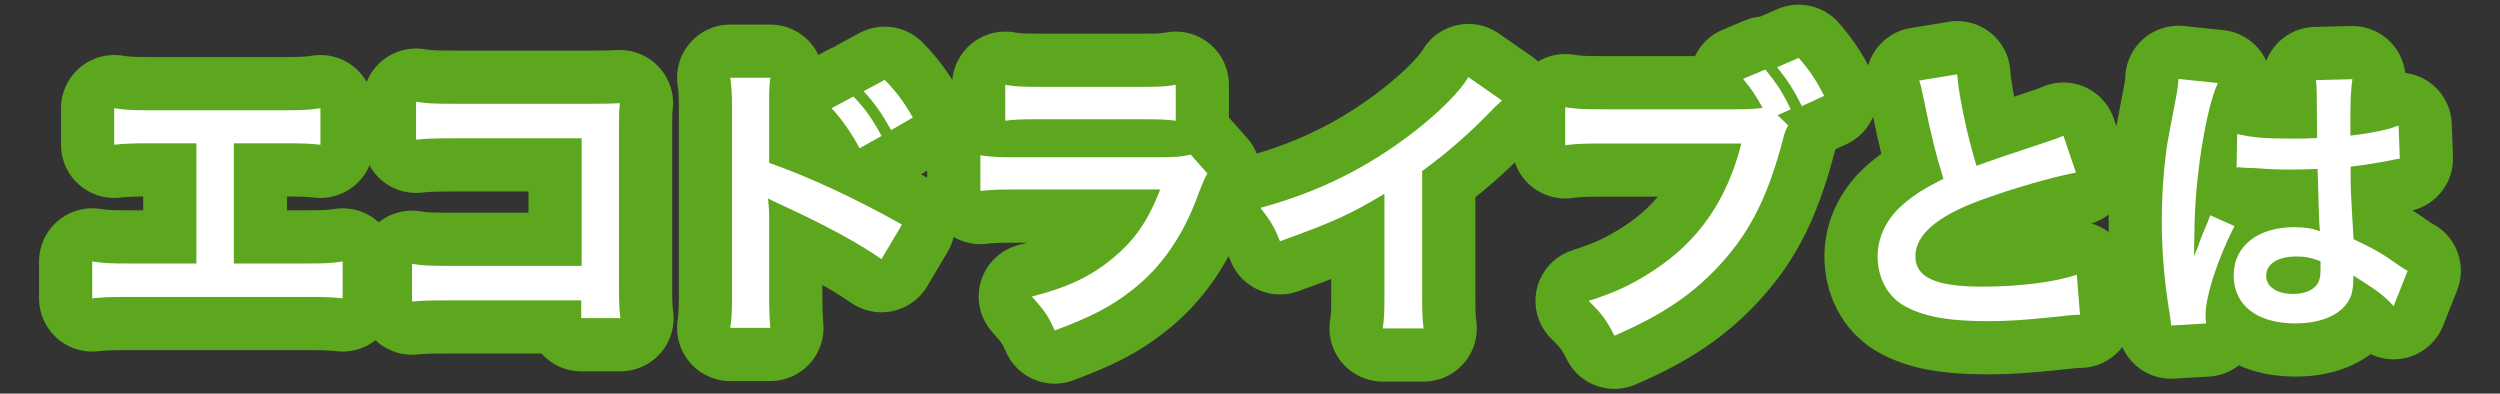 <svg data-name="レイヤー 1" xmlns="http://www.w3.org/2000/svg" viewBox="0 0 470 74"><rect x="0" y="0" width="470" height="74" fill="#333333" stroke="none"/><g data-name="エコドライブとは"><g fill="#fff"><path d="M43.96 49.54h13.31c3.85 0 5-.05 7.15-.38v6.93c-1.98-.22-3.41-.27-7.04-.27h-33c-3.63 0-5.06.05-7.04.27v-6.93c2.14.33 3.3.38 7.15.38h12.43v-22.6h-8.41c-3.63 0-5.06.05-7.04.27v-6.87c2.09.33 3.41.39 7.15.39h24.47c3.74 0 5.06-.06 7.15-.39v6.87c-1.98-.22-3.35-.27-7.04-.27h-9.24v22.6ZM84.22 56.47c-3.79 0-5.11.05-6.76.22V49.6c2.03.33 3.02.38 6.87.38h25.02V26H85.26c-3.9 0-5.06.05-7.04.27v-7.15c2.03.33 3.08.39 7.09.39h26.45q2.86 0 4.78-.11c-.17 1.48-.17 2.04-.17 4.56v30.19c0 2.75.06 4.29.27 5.66h-7.37v-3.35H84.19ZM137.29 61.64c.27-1.76.33-3.24.33-6.16V20.23c0-2.7-.11-4.12-.33-5.61h7.53c-.22 1.65-.22 2.36-.22 5.77v10.23c7.53 2.64 16.17 6.65 24.97 11.6l-3.85 6.49c-4.56-3.13-10.28-6.27-19.47-10.5-1.27-.6-1.43-.66-1.87-.93.17 1.54.22 2.2.22 3.74v14.52c0 2.86.06 4.29.22 6.1h-7.53Zm23.16-43.5c2.25 2.36 3.46 4.07 5.28 7.42l-4.12 2.31c-1.65-3.02-3.3-5.39-5.28-7.53l4.12-2.2Zm7.09 6.32c-1.59-2.86-3.13-5.11-5.17-7.31l3.96-2.14c2.2 2.25 3.63 4.18 5.28 7.09l-4.07 2.37ZM226.99 32.6c-.55.99-.88 1.76-1.54 3.46-2.86 8.08-7.04 14.19-12.76 18.59-3.9 3.03-7.48 4.89-14.41 7.48-1.21-2.75-1.87-3.68-4.29-6.38 6.71-1.71 11.05-3.74 15.29-7.26 4.07-3.41 6.43-6.76 8.85-12.87h-26.78c-3.68 0-5.06.06-7.04.28v-6.71c2.09.33 3.3.38 7.15.38h26.18c3.41 0 4.51-.11 6.21-.5l3.13 3.52Zm-38-16.66c1.81.33 2.97.39 6.43.39h19.19c3.46 0 4.62-.06 6.43-.39v6.76c-1.71-.22-2.75-.28-6.32-.28h-19.41c-3.57 0-4.62.06-6.32.28v-6.76ZM282.38 18.91c-.93.83-1.21 1.04-2.03 1.92-4.12 4.29-8.25 7.86-12.98 11.33v23.48c0 3.02.05 4.62.27 6.1h-7.7c.27-1.59.33-2.7.33-5.94V36.44c-6.43 3.85-9.51 5.28-19.63 8.91-1.15-2.86-1.76-3.79-3.68-6.27 10.89-2.97 20.13-7.53 28.87-14.3 4.89-3.79 8.63-7.59 10.23-10.28l6.32 4.4ZM336.17 23.58c-.49.93-.66 1.32-.93 2.47-2.75 10.5-5.99 17.1-11.27 23.04-5.39 6.05-11.27 10.06-20.46 14.02-1.54-2.97-2.25-4.01-4.84-6.54 4.84-1.54 7.97-2.97 12.04-5.61 8.58-5.55 13.97-13.31 16.66-23.98h-26.18c-3.68 0-4.95.06-6.93.33v-7.15c2.14.33 3.3.39 7.04.39h25.24c2.31 0 3.74-.11 4.84-.28-1.32-2.36-2.2-3.68-3.68-5.44l4.18-1.76c2.25 2.75 3.24 4.29 4.78 7.48l-2.47 1.1 1.98 1.92Zm2.59-3.63c-1.48-2.97-2.75-4.95-4.67-7.31l4.07-1.76c2.09 2.42 3.24 4.12 4.78 7.15l-4.18 1.92ZM367.96 13.96c.22 3.68 1.87 11.6 3.63 17.21q3.57-1.32 14.24-4.84c.99-.33 1.26-.44 2.09-.82l2.36 6.93c-4.78.93-11.99 3.02-18.15 5.28-8.03 2.97-12.04 6.49-12.04 10.45s3.74 5.72 12.59 5.72c6.87 0 13.64-.83 17.76-2.25l.6 7.53c-1.21 0-1.48.05-4.45.38-5.94.61-9.02.83-12.87.83-7.64 0-12.43-.93-15.95-3.02-3.02-1.82-4.78-5.22-4.78-9.18 0-3.68 1.76-7.2 4.89-9.84 2.15-1.82 3.9-2.92 7.48-4.73-1.38-4.46-2.31-8.14-3.68-14.9-.55-2.64-.6-2.75-.88-3.57l7.15-1.16ZM408.17 61.2c-.06-.55-.06-.88-.27-2.15-1.04-6.43-1.48-11.71-1.48-17.49 0-4.95.33-9.79 1.04-14.57q.27-1.65 1.48-7.86c.38-1.92.6-3.52.6-4.07v-.22l7.42.77c-2.25 4.79-4.34 18.04-4.4 27.61q-.06 1.98-.06 2.86v.88c0 .44 0 .55-.05 1.15h.05q.27-.6.66-1.59c.11-.38.38-.99.66-1.87q.5-1.16 1.04-2.48c.11-.17.17-.33.66-1.7l4.56 2.03c-3.24 6.38-5.44 13.2-5.44 16.83 0 .38 0 .44.11 1.48l-6.6.39Zm12.43-36.02c2.58.66 5.44.88 9.95.88 1.92 0 3.13 0 5.06-.11 0-3.24-.06-5.99-.06-8.25 0-1.21-.06-2.03-.17-2.64l6.87-.17c-.27 1.54-.38 4.18-.38 8.08v2.53c2.86-.33 5.28-.77 7.42-1.32q.33-.11 1.21-.44l.44-.11.22 6.21c-.55.06-.6.06-1.6.28-1.87.38-4.73.88-7.64 1.21v1.21c0 3.08 0 3.19.55 12.43 3.96 1.87 5.33 2.64 8.63 5 .71.5.99.66 1.54.93L450 57.55c-.93-1.1-2.58-2.53-4.12-3.52-1.87-1.21-3.13-2.04-3.46-2.25v.77c0 1.21-.17 2.31-.44 3.08-1.26 3.24-5.11 5.17-10.45 5.17-7.2 0-11.6-3.41-11.6-9.02s4.67-9.07 11.33-9.07c2.03 0 3.41.22 4.89.77-.17-1.38-.22-4.07-.44-11.71-2.2.06-3.52.11-4.95.11-2.04 0-4.23-.05-6.82-.28-.77 0-1.38-.05-1.65-.05-.49-.05-.82-.05-.93-.05-.27-.06-.44-.06-.55-.06-.05 0-.16 0-.33.06l.11-6.32Zm11.16 23.04c-3.52 0-5.72 1.38-5.72 3.63 0 2.04 1.98 3.41 5.06 3.41 2.03 0 3.63-.61 4.45-1.71.5-.66.71-1.48.71-2.97V49.1c-1.81-.66-2.86-.88-4.51-.88Z"/></g><g fill="none" stroke="#5da71f" stroke-linejoin="round" stroke-width="20"><path d="M43.96 49.54h13.31c3.85 0 5-.05 7.15-.38v6.93c-1.98-.22-3.41-.27-7.04-.27h-33c-3.63 0-5.06.05-7.04.27v-6.93c2.14.33 3.3.38 7.15.38h12.43v-22.6h-8.41c-3.63 0-5.06.05-7.04.27v-6.87c2.09.33 3.41.39 7.15.39h24.47c3.74 0 5.06-.06 7.15-.39v6.87c-1.98-.22-3.35-.27-7.04-.27h-9.24v22.6ZM84.22 56.47c-3.79 0-5.11.05-6.76.22V49.6c2.03.33 3.02.38 6.87.38h25.02V26H85.26c-3.9 0-5.06.05-7.04.27v-7.15c2.03.33 3.08.39 7.09.39h26.45q2.86 0 4.78-.11c-.17 1.48-.17 2.04-.17 4.56v30.19c0 2.75.06 4.29.27 5.66h-7.37v-3.35H84.19ZM137.29 61.64c.27-1.76.33-3.24.33-6.16V20.23c0-2.7-.11-4.12-.33-5.61h7.53c-.22 1.65-.22 2.36-.22 5.77v10.23c7.53 2.64 16.17 6.65 24.97 11.6l-3.85 6.49c-4.56-3.13-10.28-6.27-19.47-10.5-1.27-.6-1.43-.66-1.87-.93.17 1.54.22 2.2.22 3.74v14.52c0 2.86.06 4.29.22 6.1h-7.53Zm23.16-43.5c2.25 2.36 3.46 4.07 5.28 7.42l-4.12 2.31c-1.65-3.02-3.3-5.39-5.28-7.53l4.12-2.2Zm7.09 6.32c-1.59-2.86-3.13-5.11-5.17-7.31l3.96-2.14c2.2 2.25 3.63 4.18 5.28 7.09l-4.07 2.37ZM226.99 32.6c-.55.99-.88 1.76-1.54 3.46-2.86 8.08-7.04 14.19-12.76 18.59-3.9 3.03-7.48 4.89-14.41 7.48-1.21-2.75-1.87-3.68-4.29-6.38 6.71-1.71 11.05-3.74 15.29-7.26 4.07-3.41 6.43-6.76 8.85-12.87h-26.78c-3.68 0-5.06.06-7.04.28v-6.71c2.09.33 3.3.38 7.15.38h26.18c3.41 0 4.51-.11 6.21-.5l3.13 3.52Zm-38-16.66c1.81.33 2.97.39 6.43.39h19.19c3.46 0 4.62-.06 6.43-.39v6.76c-1.71-.22-2.75-.28-6.32-.28h-19.41c-3.57 0-4.62.06-6.32.28v-6.76ZM282.38 18.91c-.93.83-1.21 1.04-2.03 1.92-4.12 4.29-8.25 7.86-12.98 11.33v23.48c0 3.02.05 4.62.27 6.1h-7.7c.27-1.59.33-2.7.33-5.94V36.44c-6.43 3.85-9.51 5.28-19.63 8.91-1.15-2.86-1.76-3.79-3.68-6.27 10.89-2.97 20.13-7.53 28.87-14.3 4.89-3.79 8.63-7.59 10.23-10.28l6.32 4.4ZM336.17 23.58c-.49.93-.66 1.32-.93 2.47-2.75 10.5-5.99 17.1-11.27 23.04-5.39 6.05-11.27 10.06-20.46 14.02-1.54-2.97-2.25-4.01-4.84-6.54 4.84-1.54 7.97-2.97 12.04-5.61 8.58-5.55 13.97-13.31 16.66-23.98h-26.18c-3.68 0-4.95.06-6.93.33v-7.15c2.14.33 3.3.39 7.04.39h25.24c2.31 0 3.74-.11 4.84-.28-1.32-2.36-2.2-3.68-3.68-5.44l4.18-1.76c2.25 2.75 3.24 4.29 4.78 7.48l-2.47 1.1 1.98 1.92Zm2.59-3.63c-1.48-2.97-2.75-4.95-4.67-7.31l4.07-1.76c2.09 2.42 3.24 4.12 4.78 7.15l-4.18 1.92ZM367.96 13.96c.22 3.68 1.87 11.6 3.63 17.21q3.57-1.32 14.24-4.84c.99-.33 1.26-.44 2.09-.82l2.36 6.93c-4.78.93-11.99 3.02-18.15 5.28-8.03 2.97-12.04 6.49-12.04 10.45s3.74 5.72 12.59 5.72c6.87 0 13.64-.83 17.76-2.25l.6 7.53c-1.21 0-1.48.05-4.45.38-5.94.61-9.02.83-12.87.83-7.64 0-12.43-.93-15.95-3.02-3.02-1.82-4.78-5.22-4.78-9.18 0-3.68 1.76-7.2 4.89-9.84 2.15-1.82 3.9-2.92 7.48-4.73-1.38-4.46-2.31-8.14-3.68-14.9-.55-2.64-.6-2.75-.88-3.57l7.15-1.16ZM408.17 61.2c-.06-.55-.06-.88-.27-2.15-1.04-6.43-1.48-11.71-1.48-17.49 0-4.95.33-9.79 1.04-14.57q.27-1.65 1.48-7.86c.38-1.92.6-3.52.6-4.07v-.22l7.42.77c-2.25 4.79-4.34 18.04-4.4 27.61q-.06 1.98-.06 2.86v.88c0 .44 0 .55-.05 1.15h.05q.27-.6.66-1.59c.11-.38.38-.99.66-1.87q.5-1.16 1.04-2.48c.11-.17.17-.33.66-1.7l4.56 2.03c-3.24 6.38-5.44 13.2-5.44 16.83 0 .38 0 .44.11 1.48l-6.6.39Zm12.43-36.02c2.58.66 5.44.88 9.95.88 1.92 0 3.13 0 5.06-.11 0-3.24-.06-5.99-.06-8.25 0-1.21-.06-2.03-.17-2.64l6.87-.17c-.27 1.54-.38 4.18-.38 8.08v2.53c2.86-.33 5.28-.77 7.42-1.32q.33-.11 1.21-.44l.44-.11.22 6.21c-.55.06-.6.06-1.6.28-1.87.38-4.73.88-7.64 1.21v1.21c0 3.08 0 3.19.55 12.43 3.96 1.87 5.33 2.64 8.63 5 .71.5.99.66 1.54.93L450 57.55c-.93-1.1-2.58-2.53-4.12-3.52-1.87-1.21-3.13-2.04-3.46-2.25v.77c0 1.21-.17 2.31-.44 3.08-1.26 3.24-5.11 5.17-10.45 5.17-7.2 0-11.6-3.41-11.6-9.02s4.67-9.07 11.33-9.07c2.03 0 3.41.22 4.89.77-.17-1.38-.22-4.07-.44-11.71-2.2.06-3.52.11-4.95.11-2.04 0-4.23-.05-6.82-.28-.77 0-1.38-.05-1.65-.05-.49-.05-.82-.05-.93-.05-.27-.06-.44-.06-.55-.06-.05 0-.16 0-.33.06l.11-6.32Zm11.16 23.04c-3.52 0-5.72 1.38-5.72 3.63 0 2.04 1.98 3.41 5.06 3.41 2.03 0 3.63-.61 4.45-1.71.5-.66.71-1.48.71-2.97V49.1c-1.81-.66-2.86-.88-4.51-.88Z"/></g></g><g fill="#fff" data-name="エコドライブとは-2"><path d="M43.96 49.54h13.31c3.85 0 5-.05 7.15-.38v6.93c-1.98-.22-3.41-.27-7.04-.27h-33c-3.63 0-5.06.05-7.04.27v-6.93c2.14.33 3.3.38 7.15.38h12.43v-22.6h-8.41c-3.63 0-5.06.05-7.04.27v-6.87c2.09.33 3.41.39 7.15.39h24.47c3.74 0 5.06-.06 7.15-.39v6.87c-1.98-.22-3.35-.27-7.04-.27h-9.24v22.6ZM84.22 56.47c-3.79 0-5.11.05-6.76.22V49.6c2.03.33 3.02.38 6.87.38h25.02V26H85.26c-3.9 0-5.06.05-7.04.27v-7.15c2.03.33 3.08.39 7.09.39h26.45q2.86 0 4.78-.11c-.17 1.48-.17 2.04-.17 4.56v30.19c0 2.75.06 4.29.27 5.66h-7.37v-3.35H84.19ZM137.29 61.64c.27-1.76.33-3.24.33-6.16V20.23c0-2.7-.11-4.12-.33-5.61h7.53c-.22 1.65-.22 2.36-.22 5.77v10.23c7.53 2.64 16.17 6.65 24.97 11.6l-3.85 6.49c-4.56-3.13-10.28-6.27-19.47-10.5-1.27-.6-1.43-.66-1.87-.93.17 1.54.22 2.2.22 3.74v14.52c0 2.86.06 4.29.22 6.1h-7.53Zm23.16-43.5c2.25 2.36 3.46 4.07 5.28 7.42l-4.12 2.31c-1.65-3.02-3.3-5.39-5.28-7.53l4.12-2.2Zm7.09 6.32c-1.59-2.86-3.13-5.11-5.17-7.31l3.96-2.14c2.2 2.25 3.63 4.18 5.28 7.09l-4.07 2.37ZM226.99 32.6c-.55.99-.88 1.76-1.54 3.46-2.86 8.08-7.04 14.19-12.76 18.59-3.9 3.03-7.48 4.89-14.41 7.48-1.21-2.75-1.87-3.68-4.29-6.38 6.71-1.71 11.05-3.74 15.29-7.26 4.07-3.41 6.43-6.76 8.85-12.87h-26.78c-3.68 0-5.06.06-7.04.28v-6.71c2.09.33 3.3.38 7.15.38h26.18c3.41 0 4.51-.11 6.21-.5l3.13 3.52Zm-38-16.66c1.81.33 2.97.39 6.43.39h19.19c3.46 0 4.62-.06 6.43-.39v6.76c-1.71-.22-2.75-.28-6.32-.28h-19.41c-3.57 0-4.62.06-6.32.28v-6.76ZM282.38 18.91c-.93.83-1.21 1.04-2.03 1.92-4.12 4.29-8.25 7.86-12.98 11.33v23.48c0 3.02.05 4.62.27 6.1h-7.7c.27-1.59.33-2.7.33-5.94V36.44c-6.43 3.85-9.51 5.28-19.63 8.91-1.15-2.86-1.76-3.79-3.68-6.27 10.89-2.97 20.13-7.53 28.87-14.3 4.89-3.79 8.63-7.59 10.23-10.28l6.32 4.4ZM336.17 23.58c-.49.93-.66 1.32-.93 2.47-2.75 10.5-5.99 17.1-11.27 23.04-5.39 6.05-11.27 10.06-20.46 14.02-1.54-2.97-2.25-4.01-4.84-6.54 4.84-1.54 7.97-2.97 12.04-5.61 8.58-5.55 13.97-13.31 16.66-23.98h-26.18c-3.68 0-4.95.06-6.93.33v-7.15c2.14.33 3.3.39 7.04.39h25.24c2.31 0 3.74-.11 4.84-.28-1.32-2.36-2.2-3.68-3.68-5.44l4.18-1.76c2.25 2.75 3.24 4.29 4.78 7.48l-2.47 1.1 1.98 1.92Zm2.59-3.63c-1.48-2.97-2.75-4.95-4.67-7.31l4.07-1.76c2.09 2.42 3.24 4.12 4.78 7.15l-4.18 1.92ZM367.96 13.96c.22 3.68 1.87 11.6 3.63 17.21q3.57-1.32 14.24-4.84c.99-.33 1.26-.44 2.09-.82l2.36 6.93c-4.78.93-11.99 3.02-18.15 5.28-8.03 2.97-12.04 6.49-12.04 10.45s3.74 5.72 12.59 5.72c6.87 0 13.64-.83 17.76-2.25l.6 7.53c-1.21 0-1.48.05-4.45.38-5.94.61-9.02.83-12.87.83-7.64 0-12.43-.93-15.95-3.02-3.02-1.82-4.78-5.22-4.78-9.18 0-3.68 1.76-7.2 4.89-9.84 2.15-1.82 3.9-2.92 7.48-4.73-1.38-4.46-2.31-8.14-3.68-14.9-.55-2.64-.6-2.75-.88-3.57l7.15-1.16ZM408.17 61.2c-.06-.55-.06-.88-.27-2.15-1.04-6.43-1.48-11.71-1.48-17.49 0-4.95.33-9.79 1.04-14.57q.27-1.65 1.48-7.86c.38-1.92.6-3.52.6-4.07v-.22l7.42.77c-2.25 4.79-4.34 18.04-4.4 27.61q-.06 1.98-.06 2.86v.88c0 .44 0 .55-.05 1.15h.05q.27-.6.66-1.59c.11-.38.38-.99.66-1.87q.5-1.16 1.04-2.48c.11-.17.17-.33.66-1.7l4.56 2.03c-3.24 6.38-5.44 13.2-5.44 16.83 0 .38 0 .44.11 1.48l-6.6.39Zm12.43-36.02c2.58.66 5.44.88 9.95.88 1.92 0 3.13 0 5.06-.11 0-3.24-.06-5.99-.06-8.25 0-1.21-.06-2.03-.17-2.64l6.87-.17c-.27 1.54-.38 4.18-.38 8.08v2.53c2.86-.33 5.28-.77 7.42-1.32q.33-.11 1.21-.44l.44-.11.22 6.21c-.55.06-.6.06-1.6.28-1.87.38-4.73.88-7.64 1.21v1.21c0 3.08 0 3.19.55 12.43 3.96 1.87 5.33 2.64 8.63 5 .71.5.99.66 1.54.93L450 57.55c-.93-1.1-2.58-2.53-4.12-3.52-1.87-1.21-3.13-2.04-3.46-2.25v.77c0 1.21-.17 2.31-.44 3.08-1.26 3.24-5.11 5.17-10.45 5.17-7.2 0-11.6-3.41-11.6-9.02s4.67-9.07 11.33-9.07c2.03 0 3.41.22 4.89.77-.17-1.38-.22-4.07-.44-11.71-2.2.06-3.52.11-4.95.11-2.04 0-4.23-.05-6.82-.28-.77 0-1.38-.05-1.65-.05-.49-.05-.82-.05-.93-.05-.27-.06-.44-.06-.55-.06-.05 0-.16 0-.33.06l.11-6.32Zm11.16 23.04c-3.52 0-5.72 1.38-5.72 3.63 0 2.04 1.98 3.41 5.06 3.41 2.03 0 3.63-.61 4.45-1.71.5-.66.71-1.48.71-2.97V49.1c-1.81-.66-2.86-.88-4.51-.88Z"/></g></svg>